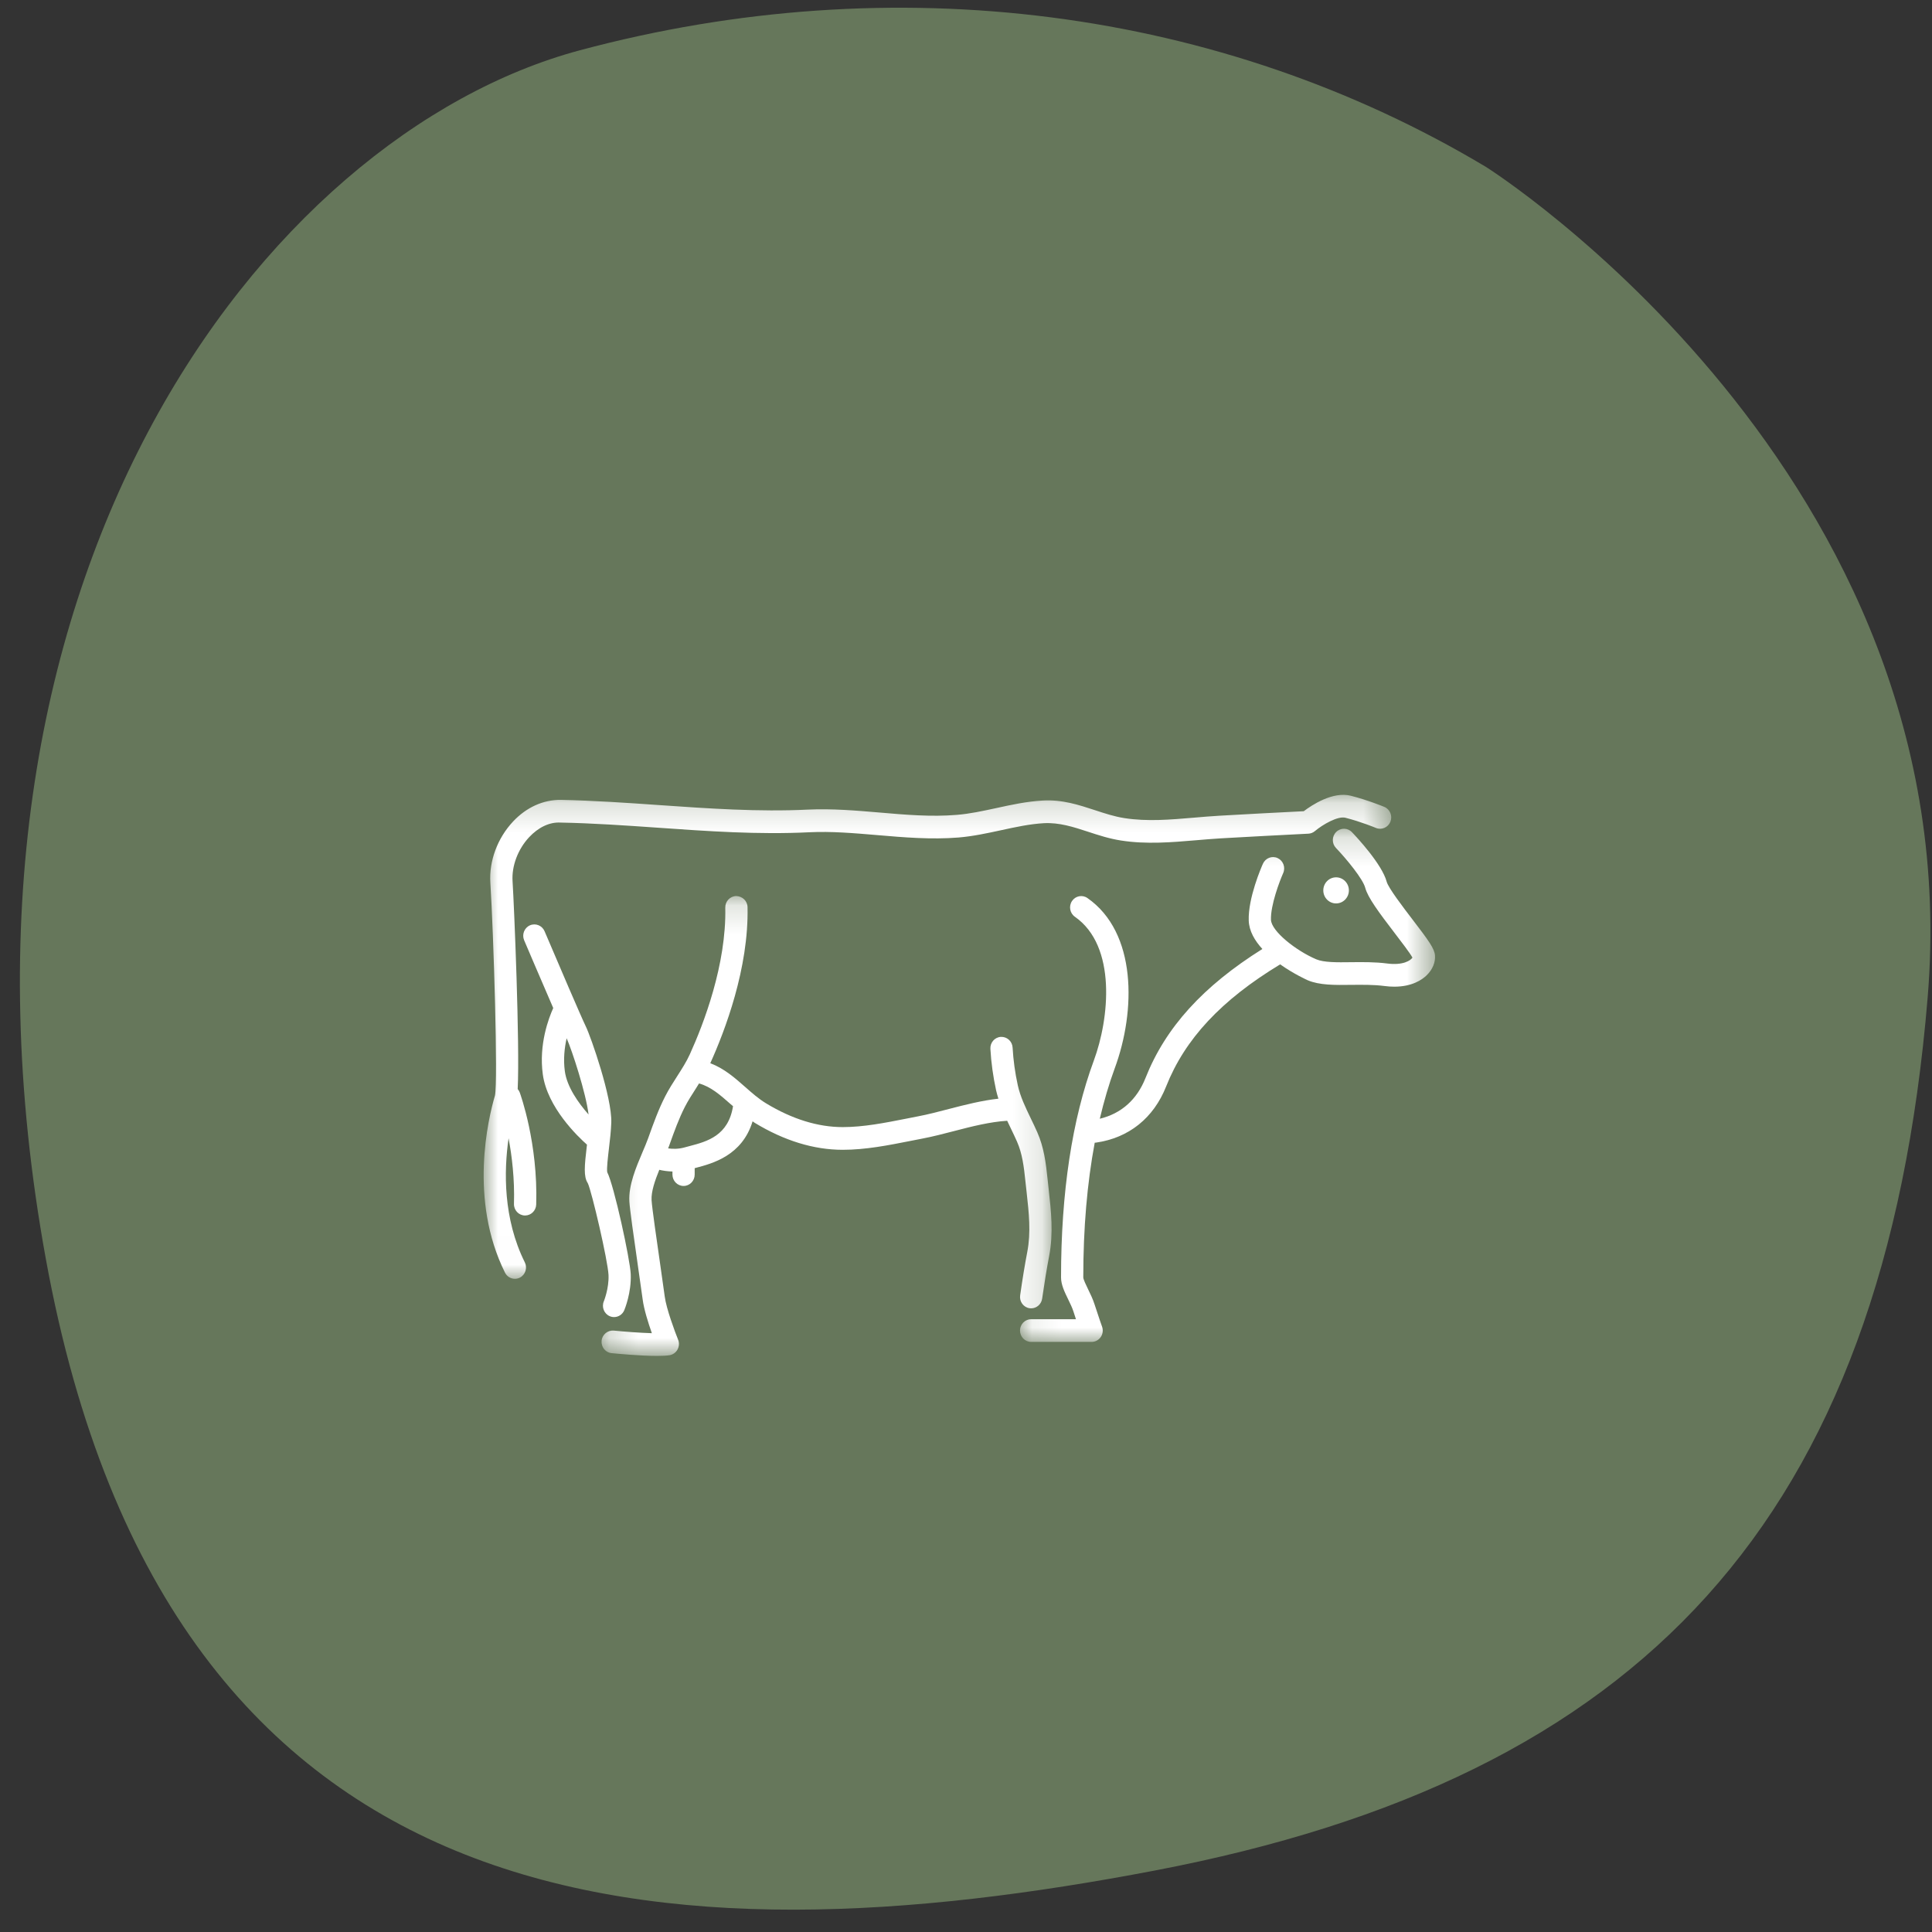 <svg class="usp__icon" xmlns="http://www.w3.org/2000/svg" width="67" height="67" viewBox="0 0 67 67" xmlns:xlink="http://www.w3.org/1999/xlink">
  <rect x="0" y="0" width="67" height="67" fill="#333333" stroke="none"/>
  <defs>
    <polygon id="a" points="14.479 17.997 14.479 .201 .086 .201 .086 17.997 14.479 17.997"/>
    <polygon id="c" points=".231 16.124 15.838 16.124 15.838 .176 .231 .176"/>
    <polygon id="e" points="31.474 .206 0 .206 0 16.989 31.474 16.989 31.474 .206"/>
  </defs>
  <g fill="none" fill-rule="evenodd" transform="translate(-7 -6)">
    <path fill="#66775B" class="usp__icon-background" d="M69.067,19.81 C63.757,9.836 46.064,1.717 24.062,11.205 C2.059,20.693 5.134,37.781 12.054,53.454 C18.975,69.128 29.526,75.372 47.58,72.751 C65.632,70.132 72.198,51.352 72.198,51.352 C75.497,41.139 74.377,29.785 69.067,19.81 L69.067,19.81 Z" transform="rotate(-77 40.5 40.159)"/>
    <g transform="translate(23.773 33.171)">
      <g transform="translate(18.514 1.368)">
        <mask id="b" fill="white">
          <use xlink:href="#a"/>
        </mask>
        <path fill="#FFFFFF" class="usp__icon-line" d="M13.695,3.345 C13.382,2.937 12.859,2.253 12.802,2.039 C12.639,1.431 11.769,0.5 11.597,0.32 C11.448,0.164 11.204,0.161 11.051,0.313 C10.898,0.464 10.895,0.713 11.044,0.869 C11.416,1.257 11.976,1.941 12.057,2.246 C12.148,2.587 12.524,3.094 13.087,3.829 C13.309,4.119 13.604,4.504 13.696,4.669 C13.636,4.768 13.371,4.947 12.816,4.874 C12.393,4.819 11.952,4.825 11.564,4.829 C11.079,4.836 10.621,4.84 10.36,4.729 C9.659,4.432 8.802,3.754 8.789,3.358 C8.772,2.851 9.089,2.018 9.212,1.74 C9.3,1.542 9.215,1.309 9.021,1.219 C8.827,1.128 8.598,1.217 8.51,1.415 C8.457,1.534 7.992,2.603 8.018,3.385 C8.03,3.748 8.226,4.082 8.491,4.371 C6.429,5.665 5.132,7.092 4.438,8.845 C4.14,9.599 3.593,10.081 2.853,10.258 C2.999,9.642 3.169,9.058 3.369,8.515 C4.112,6.504 4.134,3.796 2.425,2.605 C2.25,2.482 2.01,2.528 1.89,2.707 C1.769,2.886 1.814,3.131 1.99,3.254 C3.448,4.271 3.182,6.791 2.647,8.237 C1.892,10.283 1.509,12.814 1.509,15.76 C1.509,16.012 1.629,16.26 1.757,16.523 C1.826,16.665 1.897,16.811 1.938,16.939 C1.968,17.032 1.997,17.124 2.026,17.21 L0.472,17.21 C0.259,17.21 0.086,17.386 0.086,17.603 C0.086,17.821 0.259,17.997 0.472,17.997 L2.569,17.997 C2.695,17.997 2.813,17.934 2.886,17.829 C2.958,17.724 2.975,17.59 2.932,17.469 C2.932,17.469 2.801,17.102 2.671,16.695 C2.613,16.513 2.526,16.333 2.449,16.175 C2.382,16.038 2.282,15.832 2.28,15.76 C2.28,14.048 2.415,12.488 2.677,11.089 C2.691,11.088 2.705,11.088 2.719,11.086 C3.856,10.925 4.72,10.234 5.153,9.139 C5.807,7.489 7.064,6.143 9.108,4.904 C9.591,5.246 10.054,5.451 10.063,5.455 C10.471,5.629 11.006,5.623 11.573,5.615 C11.953,5.612 12.348,5.606 12.718,5.654 C12.842,5.671 12.959,5.678 13.066,5.678 C13.681,5.678 14.028,5.44 14.19,5.282 C14.392,5.085 14.497,4.833 14.477,4.593 C14.458,4.358 14.27,4.096 13.695,3.345" mask="url(#b)"/>
      </g>
      <path fill="#FFFFFF" class="usp__icon-line" d="M2.815,9.978 C2.758,9.559 2.804,9.163 2.878,8.835 C3.069,9.269 3.546,10.728 3.638,11.479 C3.279,11.074 2.888,10.516 2.815,9.978 M4.168,17.956 C4.084,18.155 4.174,18.386 4.37,18.472 C4.42,18.494 4.471,18.504 4.522,18.504 C4.672,18.504 4.814,18.415 4.876,18.266 C4.887,18.241 5.128,17.66 5.1,17.012 C5.079,16.513 4.524,13.944 4.285,13.479 C4.262,13.353 4.311,12.944 4.343,12.671 C4.379,12.367 4.416,12.053 4.426,11.757 C4.454,10.894 3.721,8.79 3.541,8.422 C3.392,8.119 2.541,6.132 2.112,5.123 C2.027,4.924 1.8,4.833 1.604,4.919 C1.409,5.006 1.319,5.237 1.404,5.437 C1.438,5.517 1.994,6.821 2.413,7.787 C2.259,8.127 1.908,9.043 2.051,10.086 C2.207,11.232 3.268,12.247 3.583,12.525 C3.581,12.542 3.579,12.559 3.577,12.576 C3.496,13.263 3.461,13.633 3.611,13.86 C3.749,14.148 4.308,16.549 4.33,17.046 C4.35,17.51 4.169,17.953 4.168,17.956"/>
      <g transform="translate(3.857 3.727)">
        <mask id="d" fill="white">
          <use xlink:href="#c"/>
        </mask>
        <path fill="#FFFFFF" class="usp__icon-line" d="M3.298,8.843 C3.233,8.86 3.172,8.876 3.116,8.892 C2.898,8.954 2.695,8.949 2.54,8.927 C2.55,8.902 2.561,8.874 2.57,8.85 L2.591,8.791 C2.756,8.33 2.912,7.896 3.122,7.485 C3.231,7.273 3.36,7.072 3.498,6.858 C3.536,6.799 3.574,6.736 3.612,6.675 C4.018,6.787 4.341,7.069 4.705,7.391 C4.733,7.415 4.763,7.439 4.791,7.463 C4.629,8.484 3.897,8.686 3.298,8.843 L3.298,8.843 Z M14.973,10.451 C15.052,11.164 15.126,11.837 14.995,12.518 C14.91,12.963 14.831,13.441 14.748,14.024 C14.717,14.238 14.862,14.438 15.073,14.47 C15.092,14.473 15.111,14.474 15.13,14.474 C15.318,14.474 15.483,14.333 15.511,14.137 C15.593,13.568 15.669,13.101 15.752,12.669 C15.906,11.87 15.821,11.103 15.739,10.363 L15.701,10.009 C15.64,9.419 15.572,8.889 15.342,8.368 C15.272,8.208 15.196,8.051 15.12,7.894 C14.932,7.504 14.754,7.135 14.667,6.741 C14.572,6.311 14.511,5.869 14.486,5.43 C14.473,5.213 14.293,5.05 14.078,5.06 C13.865,5.073 13.703,5.259 13.716,5.476 C13.743,5.957 13.811,6.442 13.914,6.914 C13.936,7.013 13.965,7.108 13.994,7.203 C13.418,7.267 12.841,7.414 12.279,7.56 C11.904,7.658 11.549,7.751 11.2,7.817 L10.793,7.897 C10.065,8.041 9.313,8.189 8.596,8.189 C7.734,8.189 6.84,7.912 5.937,7.365 C5.679,7.209 5.451,7.008 5.21,6.795 C4.85,6.478 4.48,6.153 4.002,5.974 C4.509,4.853 5.339,2.678 5.294,0.56 C5.289,0.344 5.114,0.181 4.899,0.176 C4.686,0.181 4.518,0.361 4.522,0.578 C4.565,2.55 3.77,4.613 3.292,5.666 C3.174,5.926 3.017,6.169 2.852,6.427 C2.711,6.647 2.564,6.875 2.438,7.122 C2.205,7.578 2.033,8.057 1.867,8.521 L1.846,8.579 C1.794,8.725 1.725,8.885 1.653,9.054 C1.424,9.594 1.164,10.205 1.196,10.769 C1.212,11.042 1.342,11.961 1.511,13.134 C1.576,13.586 1.633,13.976 1.657,14.164 C1.7,14.503 1.849,14.975 1.976,15.336 C1.564,15.324 1.017,15.282 0.654,15.246 C0.442,15.229 0.253,15.383 0.233,15.599 C0.212,15.815 0.367,16.007 0.579,16.028 C0.775,16.048 1.578,16.124 2.152,16.124 C2.329,16.124 2.484,16.117 2.593,16.099 C2.709,16.079 2.809,16.006 2.866,15.902 C2.923,15.797 2.931,15.672 2.886,15.561 C2.775,15.287 2.476,14.483 2.422,14.062 C2.397,13.872 2.341,13.477 2.275,13.02 C2.151,12.161 1.981,10.984 1.966,10.723 C1.949,10.428 2.082,10.044 2.234,9.67 C2.356,9.699 2.511,9.724 2.69,9.729 L2.69,9.836 C2.69,10.053 2.863,10.23 3.076,10.23 C3.289,10.23 3.461,10.053 3.461,9.836 L3.461,9.613 L3.49,9.605 C4.077,9.451 5.106,9.181 5.469,7.989 C5.495,8.006 5.517,8.025 5.544,8.041 C6.567,8.662 7.594,8.976 8.596,8.976 C9.387,8.976 10.176,8.82 10.939,8.669 L11.342,8.59 C11.715,8.52 12.099,8.419 12.47,8.323 C13.08,8.163 13.708,8.006 14.298,7.969 C14.341,8.061 14.384,8.152 14.428,8.241 C14.499,8.39 14.572,8.539 14.638,8.69 C14.821,9.106 14.878,9.551 14.933,10.09 L14.973,10.451 Z" mask="url(#d)"/>
      </g>
      <g transform="translate(0 .188)">
        <mask id="f" fill="white">
          <use xlink:href="#e"/>
        </mask>
        <path fill="#FFFFFF" class="usp__icon-line" d="M1.18,10.409 C1.256,8.842 1.058,4.084 1.002,3.199 C0.968,2.673 1.189,2.089 1.577,1.674 C1.891,1.339 2.276,1.145 2.664,1.167 C3.789,1.188 4.933,1.268 6.04,1.345 C7.753,1.466 9.526,1.59 11.29,1.503 C12.06,1.466 12.835,1.532 13.656,1.602 C14.575,1.681 15.524,1.761 16.466,1.685 C16.971,1.643 17.461,1.536 17.935,1.434 C18.45,1.322 18.936,1.216 19.432,1.188 C19.962,1.161 20.447,1.317 20.96,1.485 C21.32,1.603 21.693,1.726 22.102,1.789 C22.985,1.927 23.865,1.851 24.717,1.779 C24.999,1.755 25.281,1.731 25.563,1.714 C26.575,1.656 27.587,1.603 28.6,1.552 C28.683,1.548 28.762,1.517 28.826,1.463 C29.096,1.236 29.62,0.932 29.886,1 C30.429,1.139 30.937,1.349 30.942,1.352 C31.14,1.435 31.365,1.338 31.445,1.136 C31.525,0.935 31.431,0.705 31.234,0.623 C31.211,0.614 30.671,0.39 30.073,0.237 C29.446,0.077 28.717,0.563 28.44,0.773 C27.467,0.822 26.493,0.873 25.519,0.929 C25.231,0.946 24.942,0.97 24.652,0.995 C23.808,1.067 23.011,1.136 22.218,1.012 C21.871,0.958 21.543,0.85 21.196,0.736 C20.639,0.554 20.064,0.363 19.39,0.403 C18.833,0.434 18.295,0.551 17.775,0.665 C17.304,0.766 16.859,0.864 16.404,0.9 C15.525,0.974 14.608,0.895 13.72,0.818 C12.911,0.749 12.074,0.679 11.254,0.717 C9.532,0.801 7.784,0.679 6.093,0.561 C4.977,0.483 3.823,0.403 2.678,0.38 C2.07,0.373 1.484,0.635 1.019,1.131 C0.479,1.707 0.185,2.5 0.232,3.25 C0.345,5.038 0.5,10.157 0.392,10.633 C0.156,11.434 -0.516,14.247 0.739,16.774 C0.807,16.91 0.942,16.989 1.083,16.989 C1.142,16.989 1.201,16.976 1.257,16.947 C1.447,16.849 1.523,16.612 1.427,16.418 C0.674,14.903 0.7,13.258 0.864,12.114 C0.981,12.735 1.077,13.528 1.051,14.388 C1.044,14.605 1.211,14.786 1.424,14.793 C1.428,14.793 1.432,14.793 1.437,14.793 C1.644,14.793 1.815,14.625 1.822,14.412 C1.888,12.295 1.277,10.598 1.251,10.527 C1.235,10.482 1.209,10.443 1.18,10.409" mask="url(#f)"/>
      </g>
      <path fill="#FFFFFF" class="usp__icon-line" d="M29.561,3.254 C29.806,3.254 30.005,3.457 30.005,3.707 C30.005,3.957 29.806,4.159 29.561,4.159 C29.316,4.159 29.118,3.957 29.118,3.707 C29.118,3.457 29.316,3.254 29.561,3.254"/>
    </g>
  </g>
</svg>
